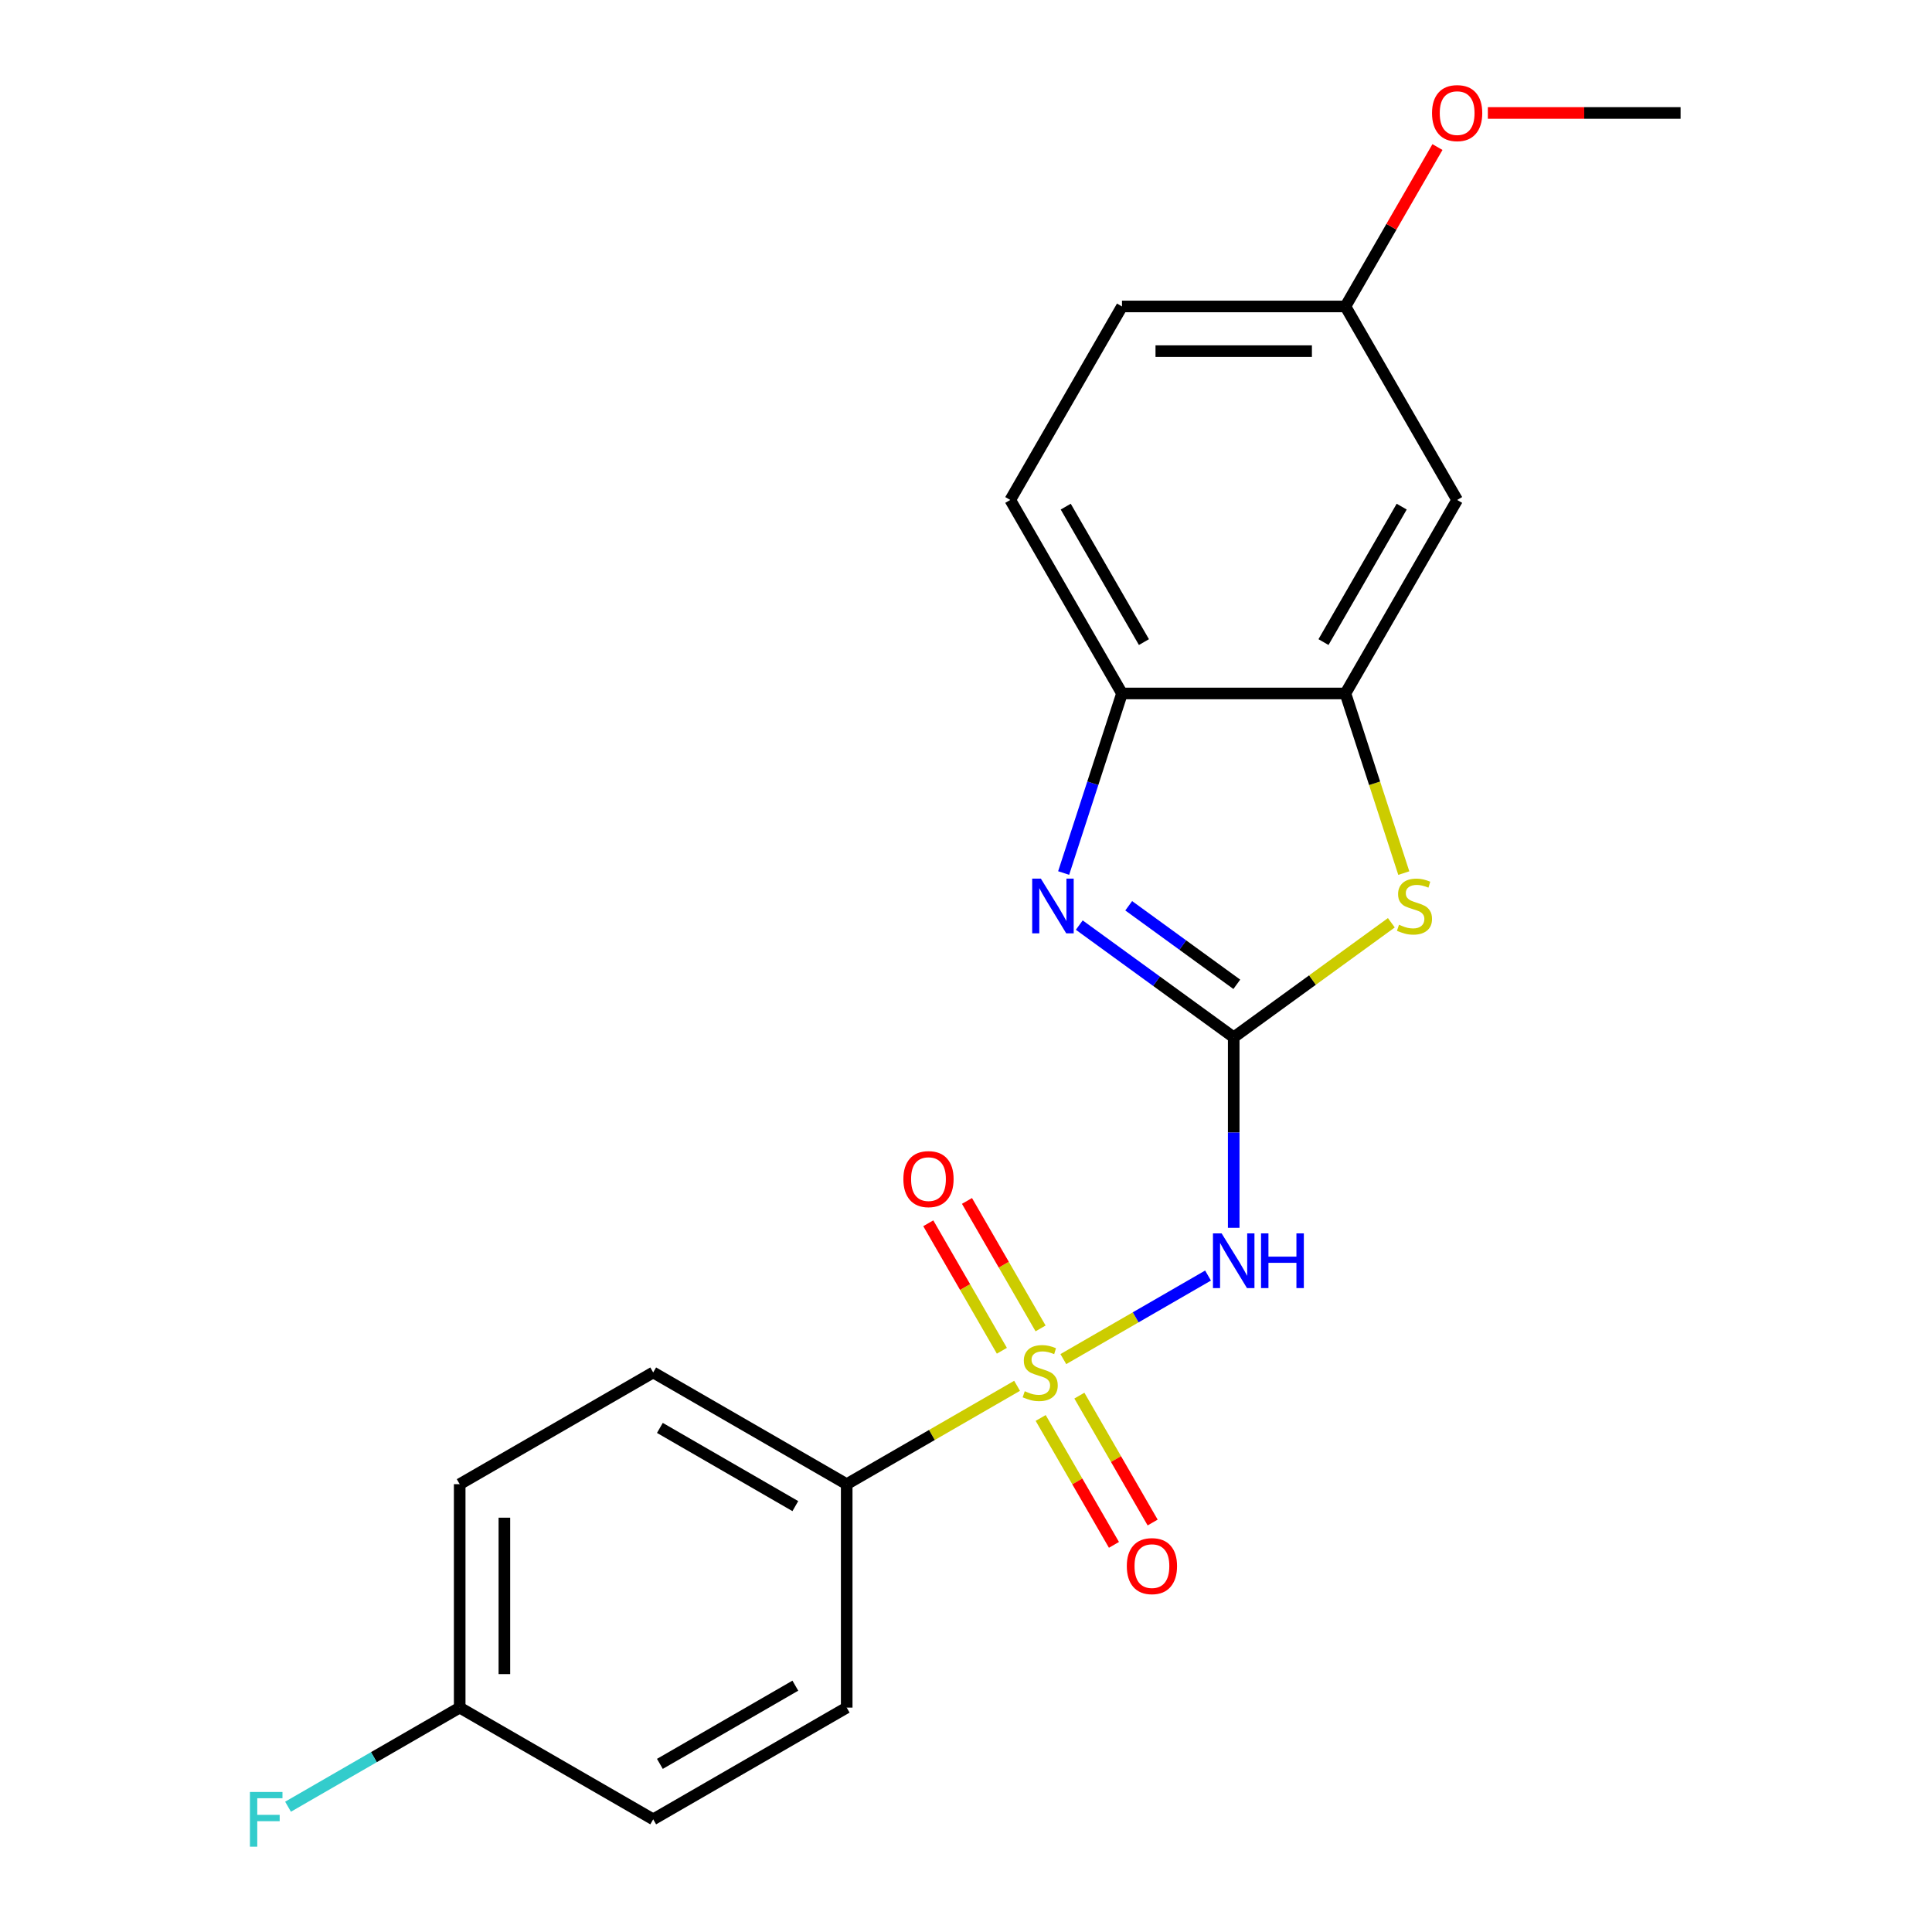 <?xml version='1.0' encoding='iso-8859-1'?>
<svg version='1.1' baseProfile='full'
              xmlns='http://www.w3.org/2000/svg'
                      xmlns:rdkit='http://www.rdkit.org/xml'
                      xmlns:xlink='http://www.w3.org/1999/xlink'
                  xml:space='preserve'
width='1000px' height='1000px' viewBox='0 0 1000 1000'>
<!-- END OF HEADER -->
<rect style='opacity:1.0;fill:#FFFFFF;stroke:none' width='1000' height='1000' x='0' y='0'> </rect>
<path class='bond-1' d='M 550.38,703.468 L 587.83,681.847' style='fill:none;fill-rule:evenodd;stroke:#CCCC00;stroke-width:6px;stroke-linecap:butt;stroke-linejoin:miter;stroke-opacity:1' />
<path class='bond-1' d='M 587.83,681.847 L 625.28,660.225' style='fill:none;fill-rule:evenodd;stroke:#0000FF;stroke-width:6px;stroke-linecap:butt;stroke-linejoin:miter;stroke-opacity:1' />
<path class='bond-6' d='M 526.437,717.292 L 482.344,742.749' style='fill:none;fill-rule:evenodd;stroke:#CCCC00;stroke-width:6px;stroke-linecap:butt;stroke-linejoin:miter;stroke-opacity:1' />
<path class='bond-6' d='M 482.344,742.749 L 438.251,768.206' style='fill:none;fill-rule:evenodd;stroke:#000000;stroke-width:6px;stroke-linecap:butt;stroke-linejoin:miter;stroke-opacity:1' />
<path class='bond-7' d='M 538.603,687.586 L 519.554,654.593' style='fill:none;fill-rule:evenodd;stroke:#CCCC00;stroke-width:6px;stroke-linecap:butt;stroke-linejoin:miter;stroke-opacity:1' />
<path class='bond-7' d='M 519.554,654.593 L 500.506,621.601' style='fill:none;fill-rule:evenodd;stroke:#FF0000;stroke-width:6px;stroke-linecap:butt;stroke-linejoin:miter;stroke-opacity:1' />
<path class='bond-7' d='M 518.571,699.151 L 499.523,666.159' style='fill:none;fill-rule:evenodd;stroke:#CCCC00;stroke-width:6px;stroke-linecap:butt;stroke-linejoin:miter;stroke-opacity:1' />
<path class='bond-7' d='M 499.523,666.159 L 480.474,633.166' style='fill:none;fill-rule:evenodd;stroke:#FF0000;stroke-width:6px;stroke-linecap:butt;stroke-linejoin:miter;stroke-opacity:1' />
<path class='bond-8' d='M 538.653,733.934 L 557.615,766.778' style='fill:none;fill-rule:evenodd;stroke:#CCCC00;stroke-width:6px;stroke-linecap:butt;stroke-linejoin:miter;stroke-opacity:1' />
<path class='bond-8' d='M 557.615,766.778 L 576.578,799.621' style='fill:none;fill-rule:evenodd;stroke:#FF0000;stroke-width:6px;stroke-linecap:butt;stroke-linejoin:miter;stroke-opacity:1' />
<path class='bond-8' d='M 558.684,722.369 L 577.647,755.213' style='fill:none;fill-rule:evenodd;stroke:#CCCC00;stroke-width:6px;stroke-linecap:butt;stroke-linejoin:miter;stroke-opacity:1' />
<path class='bond-8' d='M 577.647,755.213 L 596.609,788.056' style='fill:none;fill-rule:evenodd;stroke:#FF0000;stroke-width:6px;stroke-linecap:butt;stroke-linejoin:miter;stroke-opacity:1' />
<path class='bond-0' d='M 638.566,536.903 L 638.566,586.203' style='fill:none;fill-rule:evenodd;stroke:#000000;stroke-width:6px;stroke-linecap:butt;stroke-linejoin:miter;stroke-opacity:1' />
<path class='bond-0' d='M 638.566,586.203 L 638.566,635.503' style='fill:none;fill-rule:evenodd;stroke:#0000FF;stroke-width:6px;stroke-linecap:butt;stroke-linejoin:miter;stroke-opacity:1' />
<path class='bond-2' d='M 638.566,536.903 L 598.599,507.866' style='fill:none;fill-rule:evenodd;stroke:#000000;stroke-width:6px;stroke-linecap:butt;stroke-linejoin:miter;stroke-opacity:1' />
<path class='bond-2' d='M 598.599,507.866 L 558.633,478.828' style='fill:none;fill-rule:evenodd;stroke:#0000FF;stroke-width:6px;stroke-linecap:butt;stroke-linejoin:miter;stroke-opacity:1' />
<path class='bond-2' d='M 640.171,509.479 L 612.195,489.153' style='fill:none;fill-rule:evenodd;stroke:#000000;stroke-width:6px;stroke-linecap:butt;stroke-linejoin:miter;stroke-opacity:1' />
<path class='bond-2' d='M 612.195,489.153 L 584.218,468.827' style='fill:none;fill-rule:evenodd;stroke:#0000FF;stroke-width:6px;stroke-linecap:butt;stroke-linejoin:miter;stroke-opacity:1' />
<path class='bond-3' d='M 638.566,536.903 L 679.362,507.263' style='fill:none;fill-rule:evenodd;stroke:#000000;stroke-width:6px;stroke-linecap:butt;stroke-linejoin:miter;stroke-opacity:1' />
<path class='bond-3' d='M 679.362,507.263 L 720.158,477.622' style='fill:none;fill-rule:evenodd;stroke:#CCCC00;stroke-width:6px;stroke-linecap:butt;stroke-linejoin:miter;stroke-opacity:1' />
<path class='bond-5' d='M 550.542,451.873 L 565.641,405.404' style='fill:none;fill-rule:evenodd;stroke:#0000FF;stroke-width:6px;stroke-linecap:butt;stroke-linejoin:miter;stroke-opacity:1' />
<path class='bond-5' d='M 565.641,405.404 L 580.74,358.934' style='fill:none;fill-rule:evenodd;stroke:#000000;stroke-width:6px;stroke-linecap:butt;stroke-linejoin:miter;stroke-opacity:1' />
<path class='bond-4' d='M 726.602,451.913 L 711.497,405.424' style='fill:none;fill-rule:evenodd;stroke:#CCCC00;stroke-width:6px;stroke-linecap:butt;stroke-linejoin:miter;stroke-opacity:1' />
<path class='bond-4' d='M 711.497,405.424 L 696.391,358.934' style='fill:none;fill-rule:evenodd;stroke:#000000;stroke-width:6px;stroke-linecap:butt;stroke-linejoin:miter;stroke-opacity:1' />
<path class='bond-9' d='M 696.391,358.934 L 754.217,258.777' style='fill:none;fill-rule:evenodd;stroke:#000000;stroke-width:6px;stroke-linecap:butt;stroke-linejoin:miter;stroke-opacity:1' />
<path class='bond-9' d='M 685.034,332.345 L 725.512,262.235' style='fill:none;fill-rule:evenodd;stroke:#000000;stroke-width:6px;stroke-linecap:butt;stroke-linejoin:miter;stroke-opacity:1' />
<path class='bond-22' d='M 696.391,358.934 L 580.74,358.934' style='fill:none;fill-rule:evenodd;stroke:#000000;stroke-width:6px;stroke-linecap:butt;stroke-linejoin:miter;stroke-opacity:1' />
<path class='bond-10' d='M 580.74,358.934 L 522.914,258.777' style='fill:none;fill-rule:evenodd;stroke:#000000;stroke-width:6px;stroke-linecap:butt;stroke-linejoin:miter;stroke-opacity:1' />
<path class='bond-10' d='M 592.097,332.345 L 551.619,262.235' style='fill:none;fill-rule:evenodd;stroke:#000000;stroke-width:6px;stroke-linecap:butt;stroke-linejoin:miter;stroke-opacity:1' />
<path class='bond-11' d='M 438.251,768.206 L 338.094,710.38' style='fill:none;fill-rule:evenodd;stroke:#000000;stroke-width:6px;stroke-linecap:butt;stroke-linejoin:miter;stroke-opacity:1' />
<path class='bond-11' d='M 411.663,779.563 L 341.553,739.085' style='fill:none;fill-rule:evenodd;stroke:#000000;stroke-width:6px;stroke-linecap:butt;stroke-linejoin:miter;stroke-opacity:1' />
<path class='bond-12' d='M 438.251,768.206 L 438.251,883.857' style='fill:none;fill-rule:evenodd;stroke:#000000;stroke-width:6px;stroke-linecap:butt;stroke-linejoin:miter;stroke-opacity:1' />
<path class='bond-13' d='M 754.217,258.777 L 696.391,158.62' style='fill:none;fill-rule:evenodd;stroke:#000000;stroke-width:6px;stroke-linecap:butt;stroke-linejoin:miter;stroke-opacity:1' />
<path class='bond-15' d='M 522.914,258.777 L 580.74,158.62' style='fill:none;fill-rule:evenodd;stroke:#000000;stroke-width:6px;stroke-linecap:butt;stroke-linejoin:miter;stroke-opacity:1' />
<path class='bond-17' d='M 338.094,710.38 L 237.937,768.206' style='fill:none;fill-rule:evenodd;stroke:#000000;stroke-width:6px;stroke-linecap:butt;stroke-linejoin:miter;stroke-opacity:1' />
<path class='bond-16' d='M 438.251,883.857 L 338.094,941.683' style='fill:none;fill-rule:evenodd;stroke:#000000;stroke-width:6px;stroke-linecap:butt;stroke-linejoin:miter;stroke-opacity:1' />
<path class='bond-16' d='M 411.663,872.5 L 341.553,912.978' style='fill:none;fill-rule:evenodd;stroke:#000000;stroke-width:6px;stroke-linecap:butt;stroke-linejoin:miter;stroke-opacity:1' />
<path class='bond-19' d='M 696.391,158.62 L 720.209,117.367' style='fill:none;fill-rule:evenodd;stroke:#000000;stroke-width:6px;stroke-linecap:butt;stroke-linejoin:miter;stroke-opacity:1' />
<path class='bond-19' d='M 720.209,117.367 L 744.026,76.114' style='fill:none;fill-rule:evenodd;stroke:#FF0000;stroke-width:6px;stroke-linecap:butt;stroke-linejoin:miter;stroke-opacity:1' />
<path class='bond-23' d='M 696.391,158.62 L 580.74,158.62' style='fill:none;fill-rule:evenodd;stroke:#000000;stroke-width:6px;stroke-linecap:butt;stroke-linejoin:miter;stroke-opacity:1' />
<path class='bond-23' d='M 679.044,181.75 L 598.088,181.75' style='fill:none;fill-rule:evenodd;stroke:#000000;stroke-width:6px;stroke-linecap:butt;stroke-linejoin:miter;stroke-opacity:1' />
<path class='bond-14' d='M 237.937,883.857 L 338.094,941.683' style='fill:none;fill-rule:evenodd;stroke:#000000;stroke-width:6px;stroke-linecap:butt;stroke-linejoin:miter;stroke-opacity:1' />
<path class='bond-18' d='M 237.937,883.857 L 193.514,909.505' style='fill:none;fill-rule:evenodd;stroke:#000000;stroke-width:6px;stroke-linecap:butt;stroke-linejoin:miter;stroke-opacity:1' />
<path class='bond-18' d='M 193.514,909.505 L 149.091,935.152' style='fill:none;fill-rule:evenodd;stroke:#33CCCC;stroke-width:6px;stroke-linecap:butt;stroke-linejoin:miter;stroke-opacity:1' />
<path class='bond-21' d='M 237.937,883.857 L 237.937,768.206' style='fill:none;fill-rule:evenodd;stroke:#000000;stroke-width:6px;stroke-linecap:butt;stroke-linejoin:miter;stroke-opacity:1' />
<path class='bond-21' d='M 261.068,866.509 L 261.068,785.553' style='fill:none;fill-rule:evenodd;stroke:#000000;stroke-width:6px;stroke-linecap:butt;stroke-linejoin:miter;stroke-opacity:1' />
<path class='bond-20' d='M 770.108,58.462 L 819.988,58.462' style='fill:none;fill-rule:evenodd;stroke:#FF0000;stroke-width:6px;stroke-linecap:butt;stroke-linejoin:miter;stroke-opacity:1' />
<path class='bond-20' d='M 819.988,58.462 L 869.868,58.462' style='fill:none;fill-rule:evenodd;stroke:#000000;stroke-width:6px;stroke-linecap:butt;stroke-linejoin:miter;stroke-opacity:1' />
<path  class='atom-0' d='M 530.408 720.1
Q 530.728 720.22, 532.048 720.78
Q 533.368 721.34, 534.808 721.7
Q 536.288 722.02, 537.728 722.02
Q 540.408 722.02, 541.968 720.74
Q 543.528 719.42, 543.528 717.14
Q 543.528 715.58, 542.728 714.62
Q 541.968 713.66, 540.768 713.14
Q 539.568 712.62, 537.568 712.02
Q 535.048 711.26, 533.528 710.54
Q 532.048 709.82, 530.968 708.3
Q 529.928 706.78, 529.928 704.22
Q 529.928 700.66, 532.328 698.46
Q 534.768 696.26, 539.568 696.26
Q 542.848 696.26, 546.568 697.82
L 545.648 700.9
Q 542.248 699.5, 539.688 699.5
Q 536.928 699.5, 535.408 700.66
Q 533.888 701.78, 533.928 703.74
Q 533.928 705.26, 534.688 706.18
Q 535.488 707.1, 536.608 707.62
Q 537.768 708.14, 539.688 708.74
Q 542.248 709.54, 543.768 710.34
Q 545.288 711.14, 546.368 712.78
Q 547.488 714.38, 547.488 717.14
Q 547.488 721.06, 544.848 723.18
Q 542.248 725.26, 537.888 725.26
Q 535.368 725.26, 533.448 724.7
Q 531.568 724.18, 529.328 723.26
L 530.408 720.1
' fill='#CCCC00'/>
<path  class='atom-2' d='M 632.306 638.394
L 641.586 653.394
Q 642.506 654.874, 643.986 657.554
Q 645.466 660.234, 645.546 660.394
L 645.546 638.394
L 649.306 638.394
L 649.306 666.714
L 645.426 666.714
L 635.466 650.314
Q 634.306 648.394, 633.066 646.194
Q 631.866 643.994, 631.506 643.314
L 631.506 666.714
L 627.826 666.714
L 627.826 638.394
L 632.306 638.394
' fill='#0000FF'/>
<path  class='atom-2' d='M 652.706 638.394
L 656.546 638.394
L 656.546 650.434
L 671.026 650.434
L 671.026 638.394
L 674.866 638.394
L 674.866 666.714
L 671.026 666.714
L 671.026 653.634
L 656.546 653.634
L 656.546 666.714
L 652.706 666.714
L 652.706 638.394
' fill='#0000FF'/>
<path  class='atom-3' d='M 538.742 454.765
L 548.022 469.765
Q 548.942 471.245, 550.422 473.925
Q 551.902 476.605, 551.982 476.765
L 551.982 454.765
L 555.742 454.765
L 555.742 483.085
L 551.862 483.085
L 541.902 466.685
Q 540.742 464.765, 539.502 462.565
Q 538.302 460.365, 537.942 459.685
L 537.942 483.085
L 534.262 483.085
L 534.262 454.765
L 538.742 454.765
' fill='#0000FF'/>
<path  class='atom-4' d='M 724.129 478.645
Q 724.449 478.765, 725.769 479.325
Q 727.089 479.885, 728.529 480.245
Q 730.009 480.565, 731.449 480.565
Q 734.129 480.565, 735.689 479.285
Q 737.249 477.965, 737.249 475.685
Q 737.249 474.125, 736.449 473.165
Q 735.689 472.205, 734.489 471.685
Q 733.289 471.165, 731.289 470.565
Q 728.769 469.805, 727.249 469.085
Q 725.769 468.365, 724.689 466.845
Q 723.649 465.325, 723.649 462.765
Q 723.649 459.205, 726.049 457.005
Q 728.489 454.805, 733.289 454.805
Q 736.569 454.805, 740.289 456.365
L 739.369 459.445
Q 735.969 458.045, 733.409 458.045
Q 730.649 458.045, 729.129 459.205
Q 727.609 460.325, 727.649 462.285
Q 727.649 463.805, 728.409 464.725
Q 729.209 465.645, 730.329 466.165
Q 731.489 466.685, 733.409 467.285
Q 735.969 468.085, 737.489 468.885
Q 739.009 469.685, 740.089 471.325
Q 741.209 472.925, 741.209 475.685
Q 741.209 479.605, 738.569 481.725
Q 735.969 483.805, 731.609 483.805
Q 729.089 483.805, 727.169 483.245
Q 725.289 482.725, 723.049 481.805
L 724.129 478.645
' fill='#CCCC00'/>
<path  class='atom-8' d='M 467.583 610.303
Q 467.583 603.503, 470.943 599.703
Q 474.303 595.903, 480.583 595.903
Q 486.863 595.903, 490.223 599.703
Q 493.583 603.503, 493.583 610.303
Q 493.583 617.183, 490.183 621.103
Q 486.783 624.983, 480.583 624.983
Q 474.343 624.983, 470.943 621.103
Q 467.583 617.223, 467.583 610.303
M 480.583 621.783
Q 484.903 621.783, 487.223 618.903
Q 489.583 615.983, 489.583 610.303
Q 489.583 604.743, 487.223 601.943
Q 484.903 599.103, 480.583 599.103
Q 476.263 599.103, 473.903 601.903
Q 471.583 604.703, 471.583 610.303
Q 471.583 616.023, 473.903 618.903
Q 476.263 621.783, 480.583 621.783
' fill='#FF0000'/>
<path  class='atom-9' d='M 583.234 810.617
Q 583.234 803.817, 586.594 800.017
Q 589.954 796.217, 596.234 796.217
Q 602.514 796.217, 605.874 800.017
Q 609.234 803.817, 609.234 810.617
Q 609.234 817.497, 605.834 821.417
Q 602.434 825.297, 596.234 825.297
Q 589.994 825.297, 586.594 821.417
Q 583.234 817.537, 583.234 810.617
M 596.234 822.097
Q 600.554 822.097, 602.874 819.217
Q 605.234 816.297, 605.234 810.617
Q 605.234 805.057, 602.874 802.257
Q 600.554 799.417, 596.234 799.417
Q 591.914 799.417, 589.554 802.217
Q 587.234 805.017, 587.234 810.617
Q 587.234 816.337, 589.554 819.217
Q 591.914 822.097, 596.234 822.097
' fill='#FF0000'/>
<path  class='atom-19' d='M 129.36 927.523
L 146.2 927.523
L 146.2 930.763
L 133.16 930.763
L 133.16 939.363
L 144.76 939.363
L 144.76 942.643
L 133.16 942.643
L 133.16 955.843
L 129.36 955.843
L 129.36 927.523
' fill='#33CCCC'/>
<path  class='atom-20' d='M 741.217 58.542
Q 741.217 51.742, 744.577 47.943
Q 747.937 44.142, 754.217 44.142
Q 760.497 44.142, 763.857 47.943
Q 767.217 51.742, 767.217 58.542
Q 767.217 65.422, 763.817 69.343
Q 760.417 73.222, 754.217 73.222
Q 747.977 73.222, 744.577 69.343
Q 741.217 65.463, 741.217 58.542
M 754.217 70.022
Q 758.537 70.022, 760.857 67.142
Q 763.217 64.222, 763.217 58.542
Q 763.217 52.983, 760.857 50.182
Q 758.537 47.343, 754.217 47.343
Q 749.897 47.343, 747.537 50.142
Q 745.217 52.943, 745.217 58.542
Q 745.217 64.263, 747.537 67.142
Q 749.897 70.022, 754.217 70.022
' fill='#FF0000'/>
</svg>
